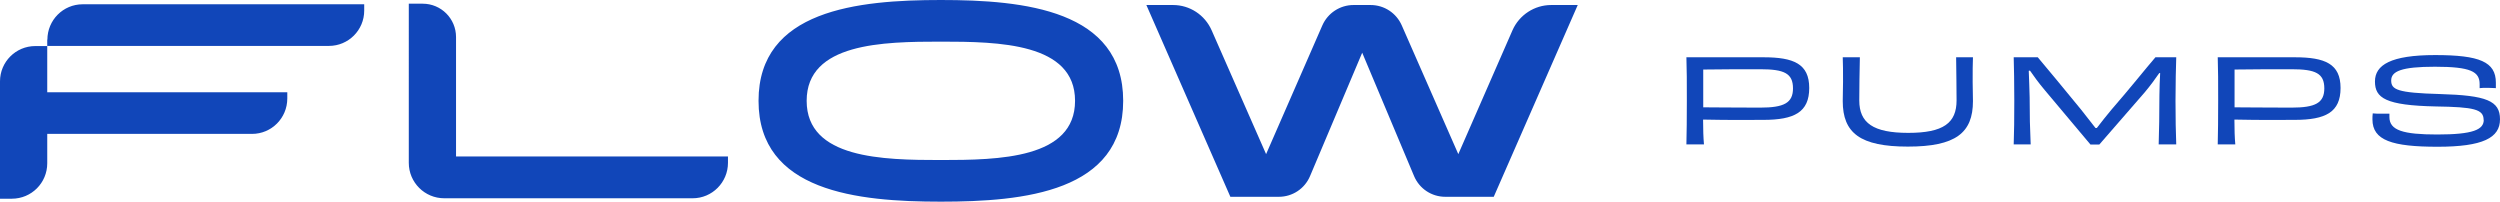 <?xml version="1.0" encoding="UTF-8"?>
<svg xmlns="http://www.w3.org/2000/svg" xmlns:xlink="http://www.w3.org/1999/xlink" version="1.1" viewBox="0 0 169.34 13.67">
  <!-- Generator: Adobe Illustrator 29.1.0, SVG Export Plug-In . SVG Version: 2.1.0 Build 142)  -->
  <defs>
    <style>
      .st0, .st1 {
        fill: none;
      }

      .st2 {
        fill: #1146b9;
      }

      .st3 {
        fill: url(#Naamloos_verloop_82);
      }

      .st1 {
        stroke: #548fef;
        stroke-miterlimit: 10;
        stroke-width: .75px;
      }

      .st4 {
        clip-path: url(#clippath-1);
      }

      .st5 {
        clip-path: url(#clippath-2);
      }

      .st6 {
        opacity: .22;
      }

      .st7 {
        clip-path: url(#clippath);
      }
    </style>
    <clipPath id="clippath">
      <rect class="st0" x="954.24" y="-397.88" width="1442.74" height="489.99"/>
    </clipPath>
    <clipPath id="clippath-1">
      <rect class="st0" x="-599.23" y="-1092.45" width="1446.33" height="681.15"/>
    </clipPath>
    <radialGradient id="Naamloos_verloop_82" data-name="Naamloos verloop 82" cx="90.12" cy="480.94" fx="90.12" fy="480.94" r="970.69" gradientTransform="translate(-5.96)" gradientUnits="userSpaceOnUse">
      <stop offset="0" stop-color="#0f1729"/>
      <stop offset="1" stop-color="#0f1729" stop-opacity="0"/>
    </radialGradient>
    <clipPath id="clippath-2">
      <rect class="st0" width="169.34" height="13.67"/>
    </clipPath>
  </defs>
  <g id="Laag_1">
    <g class="st7">
      <g class="st6">
        <g>
          <path class="st1" d="M-79.12,35.71l123.79,123.79c14.14,14.14,37.07,14.14,51.21,0l4.45-4.45L-43.25,11.48c-16.77-16.77-16.77-43.96,0-60.72h0s-8.61-8.61-8.61-8.61c-14.14-14.14-37.07-14.14-51.21,0L-168.07,7.14l34.27,34.27"/>
          <path class="st1" d="M216.7,150.14L12.67-53.88c-14.14-14.14-37.07-14.14-51.21,0l-4.59,4.59,204.02,204.02"/>
        </g>
        <g>
          <g>
            <path class="st1" d="M41.76-85.17l123.79,123.79c14.14,14.14,37.07,14.14,51.21,0l4.45-4.45L77.63-109.41c-16.77-16.77-16.77-43.96,0-60.72h0s-8.61-8.61-8.61-8.61c-14.14-14.14-37.07-14.14-51.21,0L-47.19-113.74-12.92-79.48"/>
            <path class="st1" d="M337.58,29.26l-204.02-204.02c-14.14-14.14-37.07-14.14-51.21,0l-4.59,4.59L281.78,33.84"/>
          </g>
          <g>
            <path class="st1" d="M331.73,34.7c-13.55,13.55-35.53,13.55-49.09,0l-123.79-123.79c-14.14-14.14-37.07-14.14-51.21,0l-4.85,4.85L246.77,59.73c16.55,16.55,16.55,43.38,0,59.93h0s8.61,8.61,8.61,8.61c14.14,14.14,37.07,14.14,51.21,0l65-65-34.27-34.27-5.6,5.69Z"/>
            <path class="st1" d="M-8.6-84.3l-4.57,4.57L190.85,124.3c14.14,14.14,37.07,14.14,51.21,0l4.59-4.59L42.63-84.31h0c-14.15-14.14-37.08-14.13-51.23.01Z"/>
          </g>
        </g>
        <path class="st1" d="M112.29-205.18l-4.57,4.57L311.73,3.41c14.14,14.14,37.07,14.14,51.21,0l4.59-4.59-204.02-204.02h0c-14.15-14.14-37.08-14.13-51.23.01Z"/>
      </g>
    </g>
  </g>
  <g id="Laag_10">
    <g class="st4">
      <rect class="st3" x="-650.94" y="-218.87" width="1510.36" height="879.17"/>
    </g>
    <g class="st5">
      <path class="st2" d="M3.2,2.68v.43h19.08c1.32,0,2.39-1.07,2.39-2.39v-.43H5.6c-1.32,0-2.39,1.07-2.39,2.4M3.2,3.12h-.81C1.07,3.12,0,4.19,0,5.51v7.95h.8c1.33,0,2.4-1.07,2.4-2.4v-1.99h13.87c1.32,0,2.39-1.07,2.39-2.4v-.42H3.2v-3.14ZM105.07.34c-1.13,0-2.16.67-2.62,1.71l-3.67,8.39-3.83-8.72c-.37-.84-1.19-1.38-2.11-1.38h-1.16c-.91,0-1.74.54-2.11,1.38l-3.81,8.72-3.69-8.39c-.46-1.04-1.48-1.71-2.61-1.71h-1.81l5.69,12.99h3.28c.93,0,1.76-.55,2.12-1.41l3.53-8.35,3.51,8.35c.36.86,1.19,1.41,2.12,1.41h3.28L106.87.34h-1.8ZM72.82,6.83c0-3.92-5.16-4.01-9.09-4.01s-9.09.09-9.09,4.01,5.16,4.01,9.09,4.01,9.09-.09,9.09-4.01M76.08,6.83c0,6.16-6.7,6.83-12.35,6.83s-12.35-.68-12.35-6.83S58.08,0,63.73,0s12.35.68,12.35,6.83M30.89,10.6h18.42v.43c0,1.32-1.07,2.4-2.39,2.4h-16.83c-1.32,0-2.4-1.07-2.4-2.4V.25h.94c1.25,0,2.26,1.01,2.26,2.26v8.09Z"/>
      <path class="st2" d="M121.45,5.99c0-1.02-.59-1.3-2.21-1.3-.81,0-3.01,0-3.87.02,0,.9,0,1.77,0,2.56.56,0,2.22.02,3.85.02s2.23-.32,2.23-1.31M119.45,3.88c2.04,0,3.1.44,3.1,2.08s-1.01,2.16-3.11,2.16c-1.29,0-2.1.02-4.08-.02,0,.66.02,1.24.06,1.68h-1.19c.02-.85.03-1.68.03-2.95s0-2.12-.03-2.95h5.22Z"/>
      <path class="st2" d="M133.64,3.88c-.02.47-.02.94-.02,1.66,0,.39.02.88.02,1.31,0,2.16-1.18,3.08-4.41,3.08s-4.41-.92-4.41-3.08c0-.43.02-.93.02-1.31,0-.72,0-1.2-.02-1.66h1.16c-.02.8-.04,2.21-.04,2.92,0,1.53.94,2.2,3.32,2.2s3.27-.67,3.27-2.2c0-.71-.02-2.11-.03-2.92h1.16Z"/>
      <path class="st2" d="M147.41,3.88c-.02.77-.05,1.65-.05,2.94s.02,2.11.05,2.96h-1.19c.03-.87.05-2.1.05-3.32,0-.51.03-1.04.05-1.51h-.06c-.27.39-.61.86-.99,1.31l-3.07,3.53h-.6l-3.1-3.69c-.42-.5-.74-.94-1-1.32l-.08.02c.02.56.05,1.24.06,1.79,0,1.27.02,2.09.07,3.19h-1.15c.03-.84.04-1.71.04-2.96s-.02-2.17-.04-2.94h1.63c.69.81,1.72,2.07,2.93,3.54.31.39.65.82.98,1.25h.09c.33-.43.68-.87.99-1.24,1.27-1.46,2.34-2.81,2.98-3.55h1.39Z"/>
      <path class="st2" d="M157.44,5.99c0-1.02-.59-1.3-2.21-1.3-.81,0-3.01,0-3.87.02,0,.9,0,1.77,0,2.56.56,0,2.22.02,3.85.02s2.23-.32,2.23-1.31M155.44,3.88c2.04,0,3.1.44,3.1,2.08s-1.01,2.16-3.11,2.16c-1.29,0-2.1.02-4.08-.02,0,.66.02,1.24.06,1.68h-1.19c.02-.85.03-1.68.03-2.95s0-2.12-.03-2.95h5.22Z"/>
      <path class="st2" d="M168.23,8.12c0-.72-.65-.87-3.24-.91-3.4-.07-4.12-.57-4.12-1.69s1.07-1.79,4.08-1.79,4.11.46,4.11,1.87c0,.12,0,.24,0,.37-.13,0-.34-.02-.54-.02-.23,0-.44,0-.56.02,0-.09,0-.19,0-.27,0-.85-.6-1.18-3.03-1.18-2.27,0-2.96.31-2.96.93s.4.84,3.3.92c3.15.09,4.07.45,4.07,1.71s-1.16,1.86-4.23,1.86-4.41-.43-4.41-1.85c0-.13,0-.27.02-.41.15.02.36.02.57.02.22,0,.42,0,.56,0,0,.07,0,.16,0,.23,0,.9.93,1.18,3.24,1.18,2.43,0,3.15-.33,3.15-.99"/>
    </g>
  </g>
</svg>